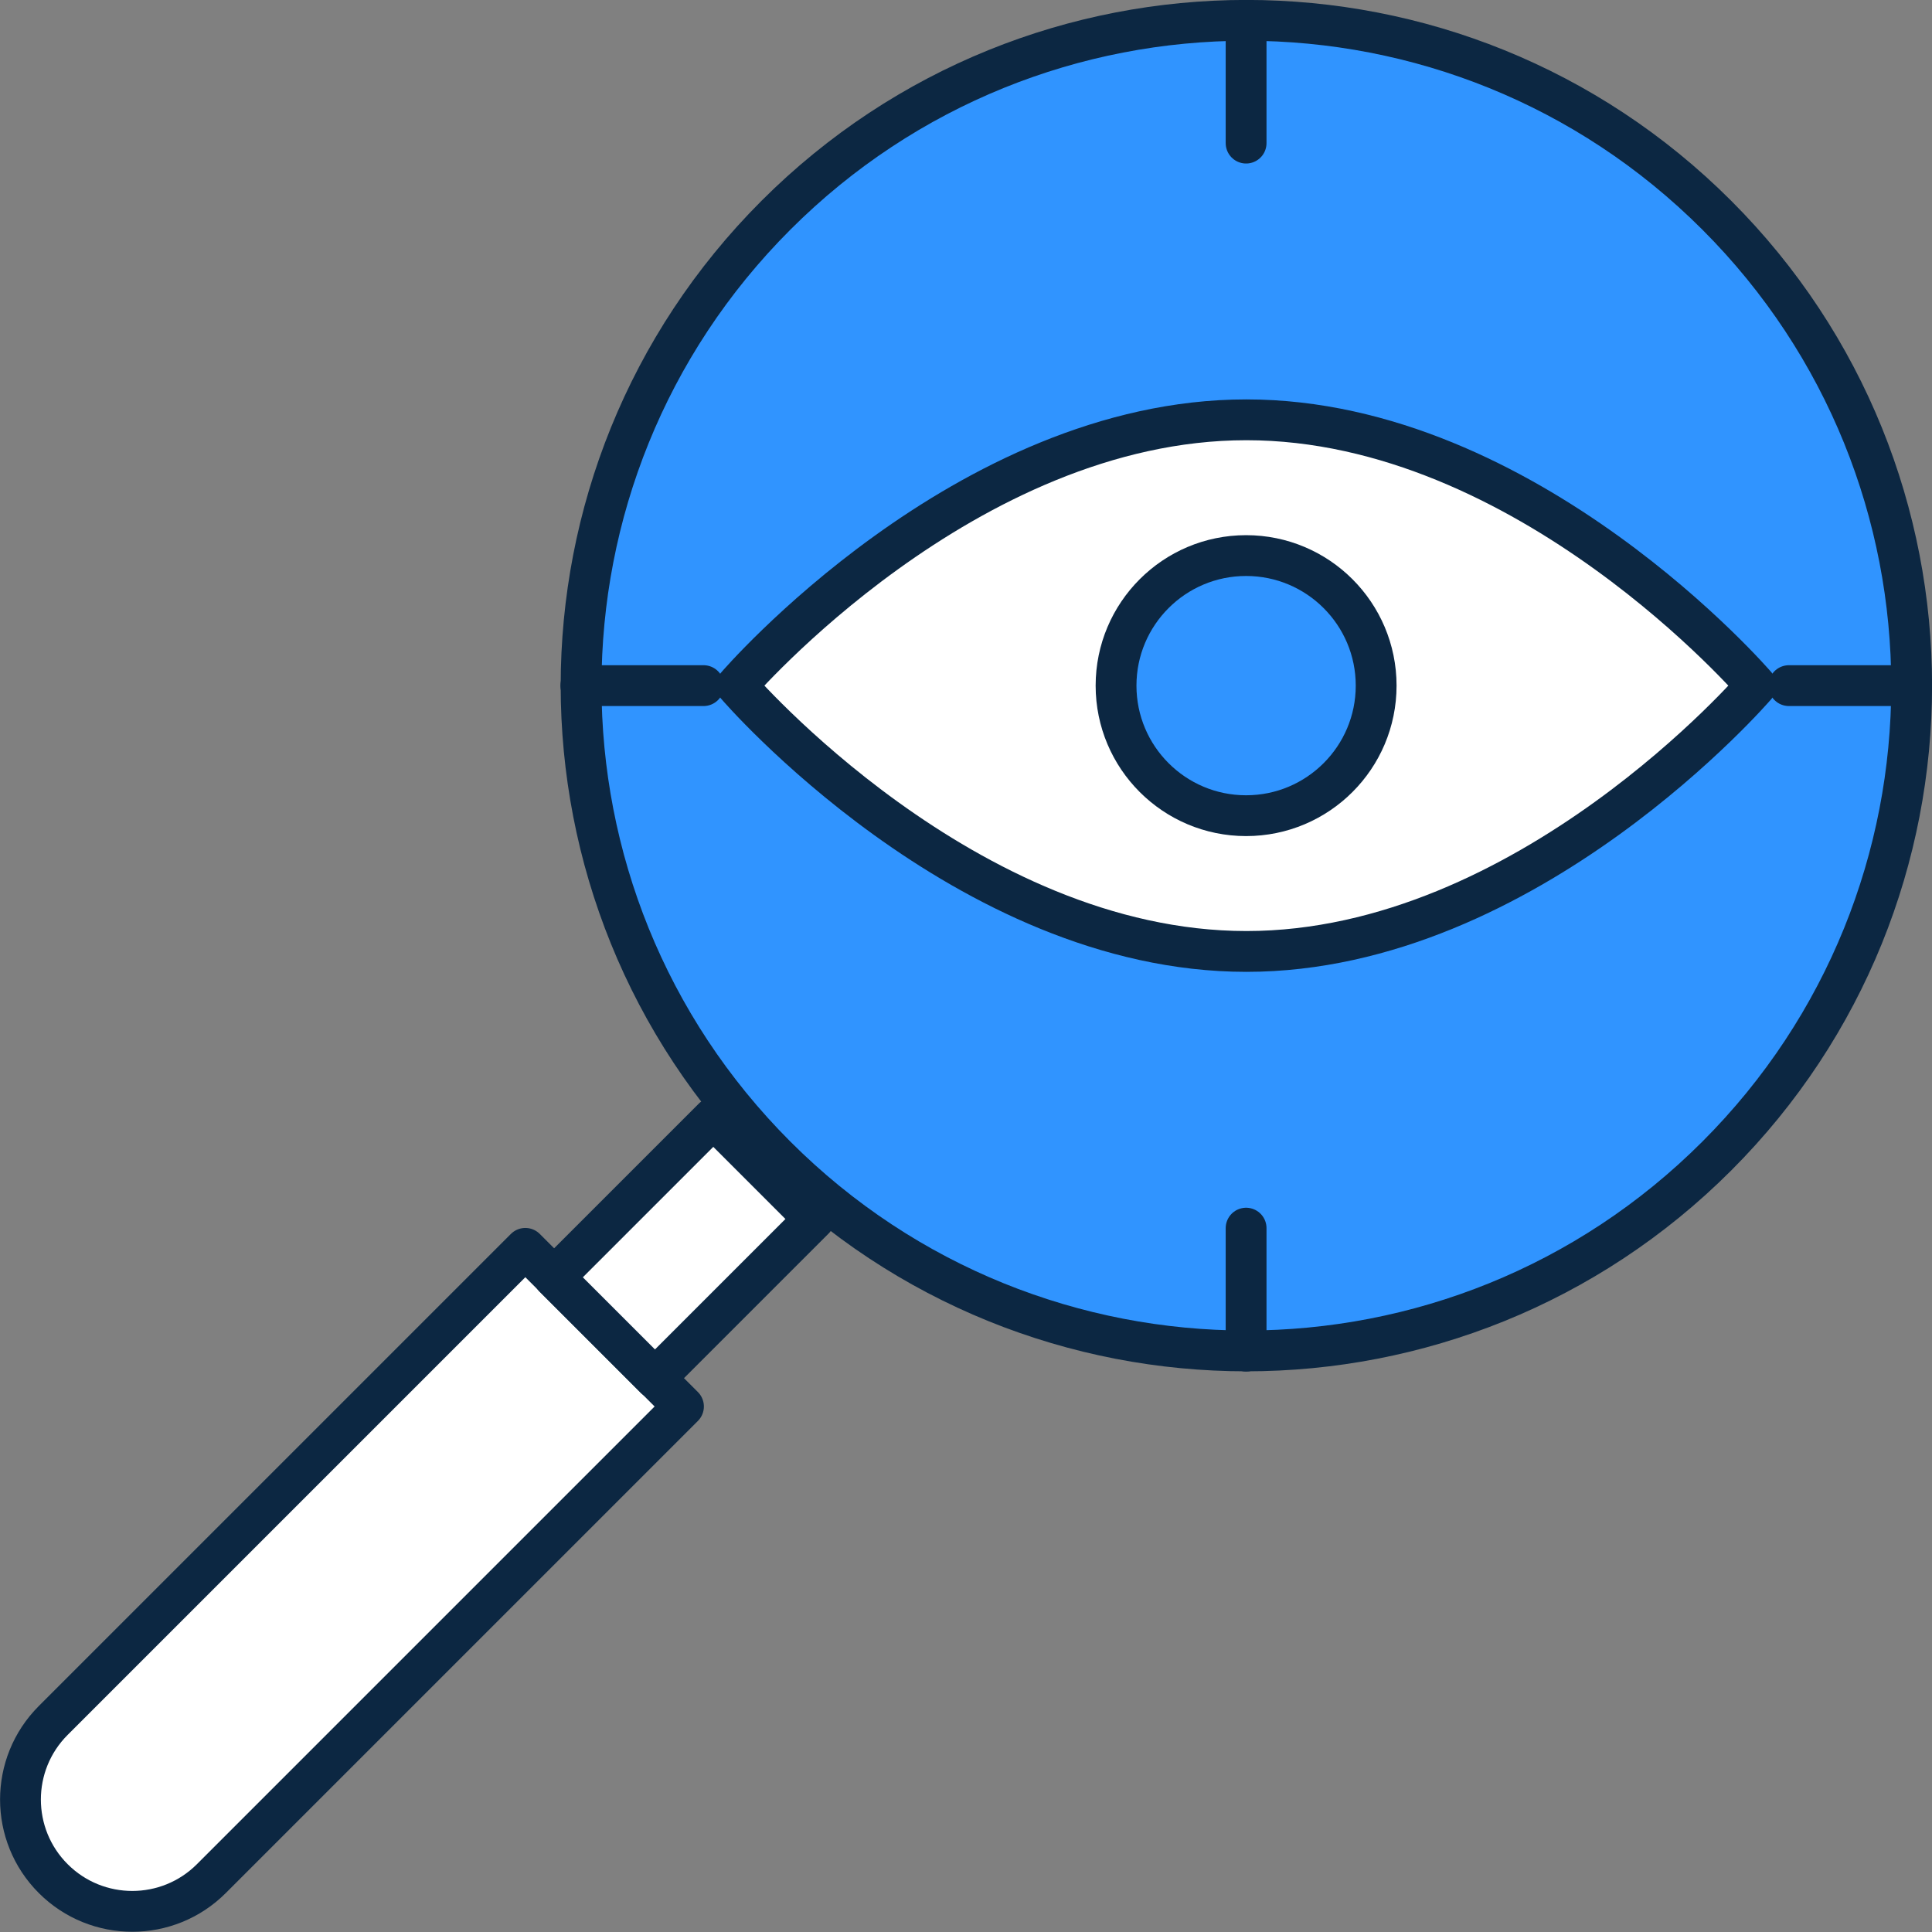 <?xml version="1.0" encoding="UTF-8"?>
<svg id="Layer_2" data-name="Layer 2" xmlns="http://www.w3.org/2000/svg" viewBox="0 0 71.01 71.01">
  <rect x="0" y="0" width="71.01" height="71.01" fill="#808080" stroke="none"/>
  <defs>
    <style>
      .cls-1 {
        fill: #3094ff;
      }

      .cls-1, .cls-2 {
        stroke: #0c2742;
        stroke-linecap: round;
        stroke-linejoin: round;
        stroke-width: 1.5px;
      }

      .cls-2 {
        fill: #fff;
      }
    </style>
  </defs>
  <g id="Layer_1-2" data-name="Layer 1">
    <g>
      <path class="cls-1" d="m63.1,42.49c-9.55,9.55-25.03,9.55-34.58,0-9.55-9.55-9.55-25.03,0-34.58,9.55-9.55,25.03-9.55,34.58,0,9.55,9.55,9.55,25.03,0,34.58Z"/>
      <path class="cls-2" d="m7.97,44.6h8.22v24.54c0,2.27-1.84,4.11-4.11,4.11h0c-2.27,0-4.11-1.84-4.11-4.11v-24.54h0Z" transform="translate(45.21 8.71) rotate(45)"/>
      <rect class="cls-2" x="22.52" y="41.73" width="5.25" height="8.28" transform="translate(39.8 -4.34) rotate(45)"/>
      <line class="cls-1" x1="45.8" y1=".75" x2="45.8" y2="5.26"/>
      <path class="cls-2" d="m64.54,25.2s-8.39-9.77-18.73-9.77-18.73,9.77-18.73,9.77c0,0,8.39,9.77,18.73,9.77s18.73-9.77,18.73-9.77Z"/>
      <line class="cls-1" x1="45.8" y1="49.66" x2="45.8" y2="45.14"/>
      <line class="cls-1" x1="70.26" y1="25.2" x2="65.75" y2="25.2"/>
      <line class="cls-1" x1="21.35" y1="25.2" x2="25.86" y2="25.2"/>
      <circle class="cls-1" cx="45.8" cy="25.2" r="4.78"/>
    </g>
  </g>
</svg>